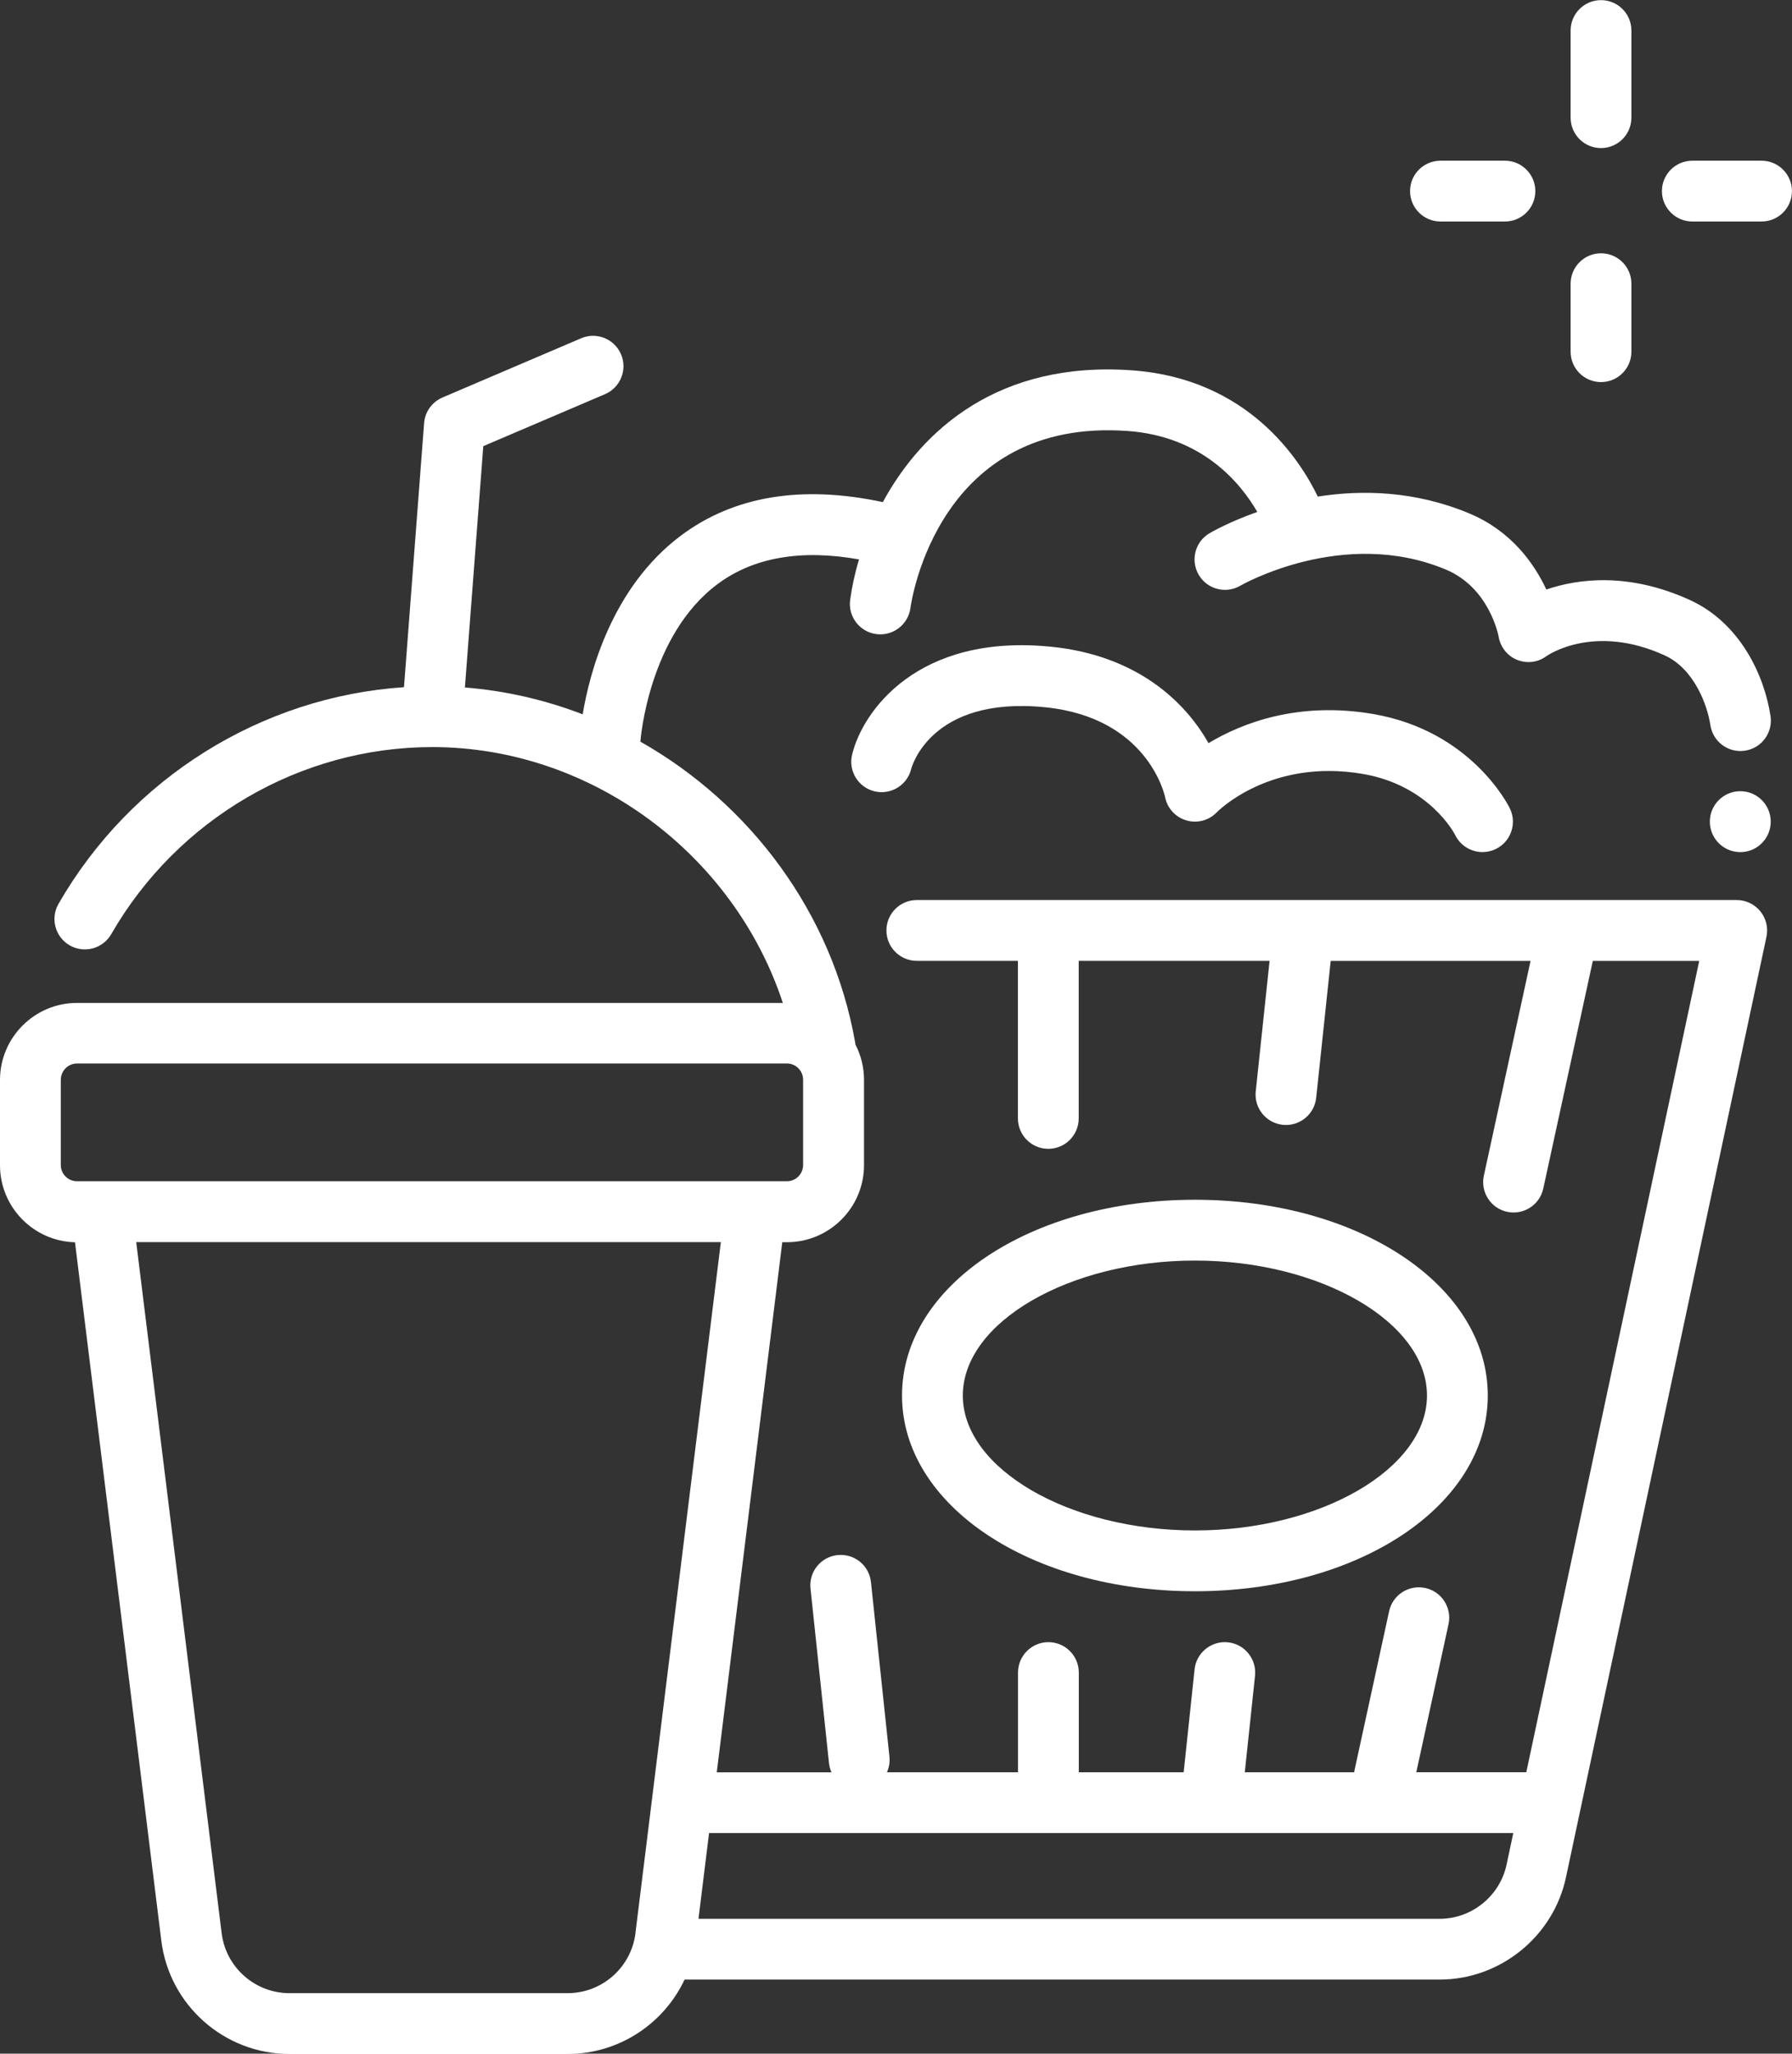 <?xml version="1.0" encoding="UTF-8" standalone="no"?><svg xmlns="http://www.w3.org/2000/svg" xmlns:xlink="http://www.w3.org/1999/xlink" data-name="Layer 1" fill="#ffffff" height="491.1" preserveAspectRatio="xMidYMid meet" version="1" viewBox="35.7 4.4 428.6 491.1" width="428.6" zoomAndPan="magnify"><rect x="35.7" y="4.4" width="428.6" height="491.1" fill="#333333" stroke="none"/><g id="change1_1"><path d="M451.93,193.6c-4.02,0-7.28,3.27-7.28,7.28s3.26,7.29,7.28,7.29,7.28-3.26,7.28-7.29-3.26-7.28-7.28-7.28Z"/></g><g id="change1_2"><path d="M53.63,301.42l20.65,167.04c1.91,15.46,15.09,27.11,30.66,27.11h66.51c12.24,0,23.01-7.2,27.98-17.79,.04,0,.08,0,.12,0h180.47c14.49,0,27.2-10.29,30.22-24.46l47.95-224.9c.46-2.15-.08-4.38-1.46-6.09-1.38-1.71-3.46-2.7-5.65-2.7h-40.15c-.1,0-.2,0-.29,0H254.98c-4.02,0-7.27,3.26-7.27,7.27s3.26,7.27,7.27,7.27h24.18v37.68c0,4.02,3.26,7.27,7.27,7.27s7.27-3.26,7.27-7.27v-37.68h45.65l-3.31,31.21c-.42,3.99,2.47,7.57,6.46,8,3.99,.42,7.57-2.47,8-6.46l3.47-32.74h47.8l-11.17,51.35c-.85,3.92,1.63,7.8,5.56,8.65,3.92,.85,7.8-1.63,8.65-5.56l11.85-54.44h25.45l-41.36,194.02h-26.31l7.71-35.41c.85-3.92-1.63-7.8-5.56-8.65-3.92-.85-7.8,1.63-8.65,5.56l-8.38,38.51h-26.14l2.45-23.08c.42-3.99-2.47-7.57-6.46-8-3.99-.42-7.57,2.47-8,6.46l-2.61,24.62h-25.08v-23.85c0-4.02-3.26-7.27-7.27-7.27s-7.27,3.26-7.27,7.27v23.85h-31.35c.51-1.14,.74-2.42,.6-3.75l-4.42-41.73c-.42-3.99-3.98-6.88-8-6.46-3.99,.42-6.89,4-6.46,8l4.42,41.73c.08,.79,.29,1.53,.6,2.22h-27.44l15.67-126.77h1.12c10.16,0,18.43-8.27,18.43-18.43v-20.39c0-3.05-.74-5.92-2.06-8.45-.02-.2-.05-.41-.08-.61-5.47-30.91-25.12-56.97-51.35-71.82,.01-.09,.02-.19,.03-.28,.02-.25,1.97-25.16,18.45-37.41,8.58-6.38,19.95-8.36,33.81-5.89-1.04,3.48-1.73,6.78-2.12,9.72-.52,3.97,2.27,7.61,6.25,8.14,3.98,.53,7.63-2.26,8.17-6.23,.25-1.87,6.77-45.66,52.06-42.33,17.83,1.31,26.94,12.5,30.9,19.35-6.74,2.38-10.99,4.84-11.45,5.11-3.45,2.04-4.58,6.48-2.55,9.94,2.03,3.46,6.48,4.61,9.94,2.59,.24-.14,24.65-14.12,49.16-3.86,10.35,4.33,12.54,15.6,12.62,16.03,.42,2.49,2.07,4.61,4.42,5.56,2.34,.94,4.97,.63,7.01-.88,.46-.32,11.46-7.83,28.24-.21,7.17,3.25,10.28,12.04,10.98,16.71,.6,3.97,4.3,6.71,8.28,6.1,3.97-.6,6.7-4.3,6.1-8.28-1.49-9.86-7.36-22.34-19.35-27.78-14.69-6.67-26.73-5.04-34.27-2.48-2.87-6.15-8.33-13.97-18.42-18.19-13.03-5.45-25.74-5.68-36.24-4.03-4.3-8.91-16.71-28.15-44.3-30.18-31.94-2.35-50.34,14.19-59.73,31.5-19.4-4.15-35.63-1.46-48.27,7.99-16.65,12.45-21.92,33.09-23.52,42.76-8.94-3.44-18.41-5.65-28.17-6.42l4.4-57.71,29.11-12.43c3.69-1.58,5.41-5.85,3.83-9.54-1.58-3.69-5.85-5.41-9.54-3.83l-33.17,14.17c-2.49,1.07-4.19,3.43-4.39,6.13l-4.81,63.14c-34.09,2.28-65.31,21.69-82.63,51.81-2,3.48-.8,7.92,2.68,9.93,3.48,2,7.92,.8,9.93-2.68,15.86-27.58,45.26-44.72,76.72-44.74h.13c37.99,.03,72.07,25.6,83.78,61.18H54.13c-10.16,0-18.43,8.27-18.43,18.43v20.39c0,9.99,7.99,18.15,17.92,18.42Zm271.6,141.32c.06,0,.13,0,.19,0h39.84c.1,0,.2,0,.3,0h32.08l-1.61,7.56c-1.6,7.5-8.33,12.95-16,12.95H202.76l2.53-20.51h119.93Zm-137.54,23.94c-1.01,8.18-7.99,14.35-16.24,14.35H104.94c-8.24,0-15.22-6.17-16.23-14.35l-20.43-165.25H208.11l-20.43,165.25ZM50.25,262.6c0-2.14,1.74-3.89,3.89-3.89H223.89c2.14,0,3.89,1.74,3.89,3.89v20.39c0,2.14-1.74,3.89-3.89,3.89H60.17c-.07,0-.14,0-.21,0h-5.83c-2.14,0-3.89-1.74-3.89-3.89v-20.39Z"/></g><g id="change1_3"><path d="M364.1,175.14c-17.9-3.07-31.35,2.16-39.36,6.97-5.54-9.86-17.07-20.97-37.58-23.05-32.02-3.24-45.18,15.46-47.66,25.8-.94,3.91,1.47,7.83,5.37,8.77,3.91,.93,7.83-1.47,8.77-5.37,.04-.18,4.53-17.5,32.06-14.73,24.34,2.46,28.5,20.74,28.65,21.45,.51,2.67,2.48,4.83,5.08,5.6,2.61,.77,5.43,.02,7.31-1.95,.13-.13,12.71-12.97,34.9-9.16,15.88,2.72,21.87,14.17,22.09,14.59,1.26,2.59,3.85,4.1,6.55,4.1,1.06,0,2.15-.24,3.17-.73,3.61-1.75,5.12-6.1,3.37-9.71-.37-.76-9.25-18.55-32.71-22.58Z"/></g><g id="change1_4"><path d="M391.54,338.11c0-26.25-30.77-46.81-70.05-46.81s-70.05,20.56-70.05,46.81,30.77,46.81,70.05,46.81,70.05-20.56,70.05-46.81Zm-125.56,0c0-17.49,25.42-32.27,55.51-32.27s55.51,14.78,55.51,32.27-25.42,32.27-55.51,32.27-55.51-14.78-55.51-32.27Z"/></g><g id="change1_5"><path d="M418.62,95.77c4.02,0,7.27-3.26,7.27-7.27v-16.26c0-4.02-3.26-7.27-7.27-7.27s-7.27,3.26-7.27,7.27v16.26c0,4.02,3.26,7.27,7.27,7.27Z"/></g><g id="change1_6"><path d="M380.22,57.37h15.42c4.02,0,7.27-3.26,7.27-7.27s-3.26-7.27-7.27-7.27h-15.42c-4.02,0-7.27,3.26-7.27,7.27s3.26,7.27,7.27,7.27Z"/></g><g id="change1_7"><path d="M440.46,57.37h16.56c4.02,0,7.27-3.26,7.27-7.27s-3.26-7.27-7.27-7.27h-16.56c-4.02,0-7.27,3.26-7.27,7.27s3.26,7.27,7.27,7.27Z"/></g><g id="change1_8"><path d="M418.62,39.81c4.02,0,7.27-3.26,7.27-7.27V11.7c0-4.02-3.26-7.27-7.27-7.27s-7.27,3.26-7.27,7.27v20.84c0,4.02,3.26,7.27,7.27,7.27Z"/></g></svg>